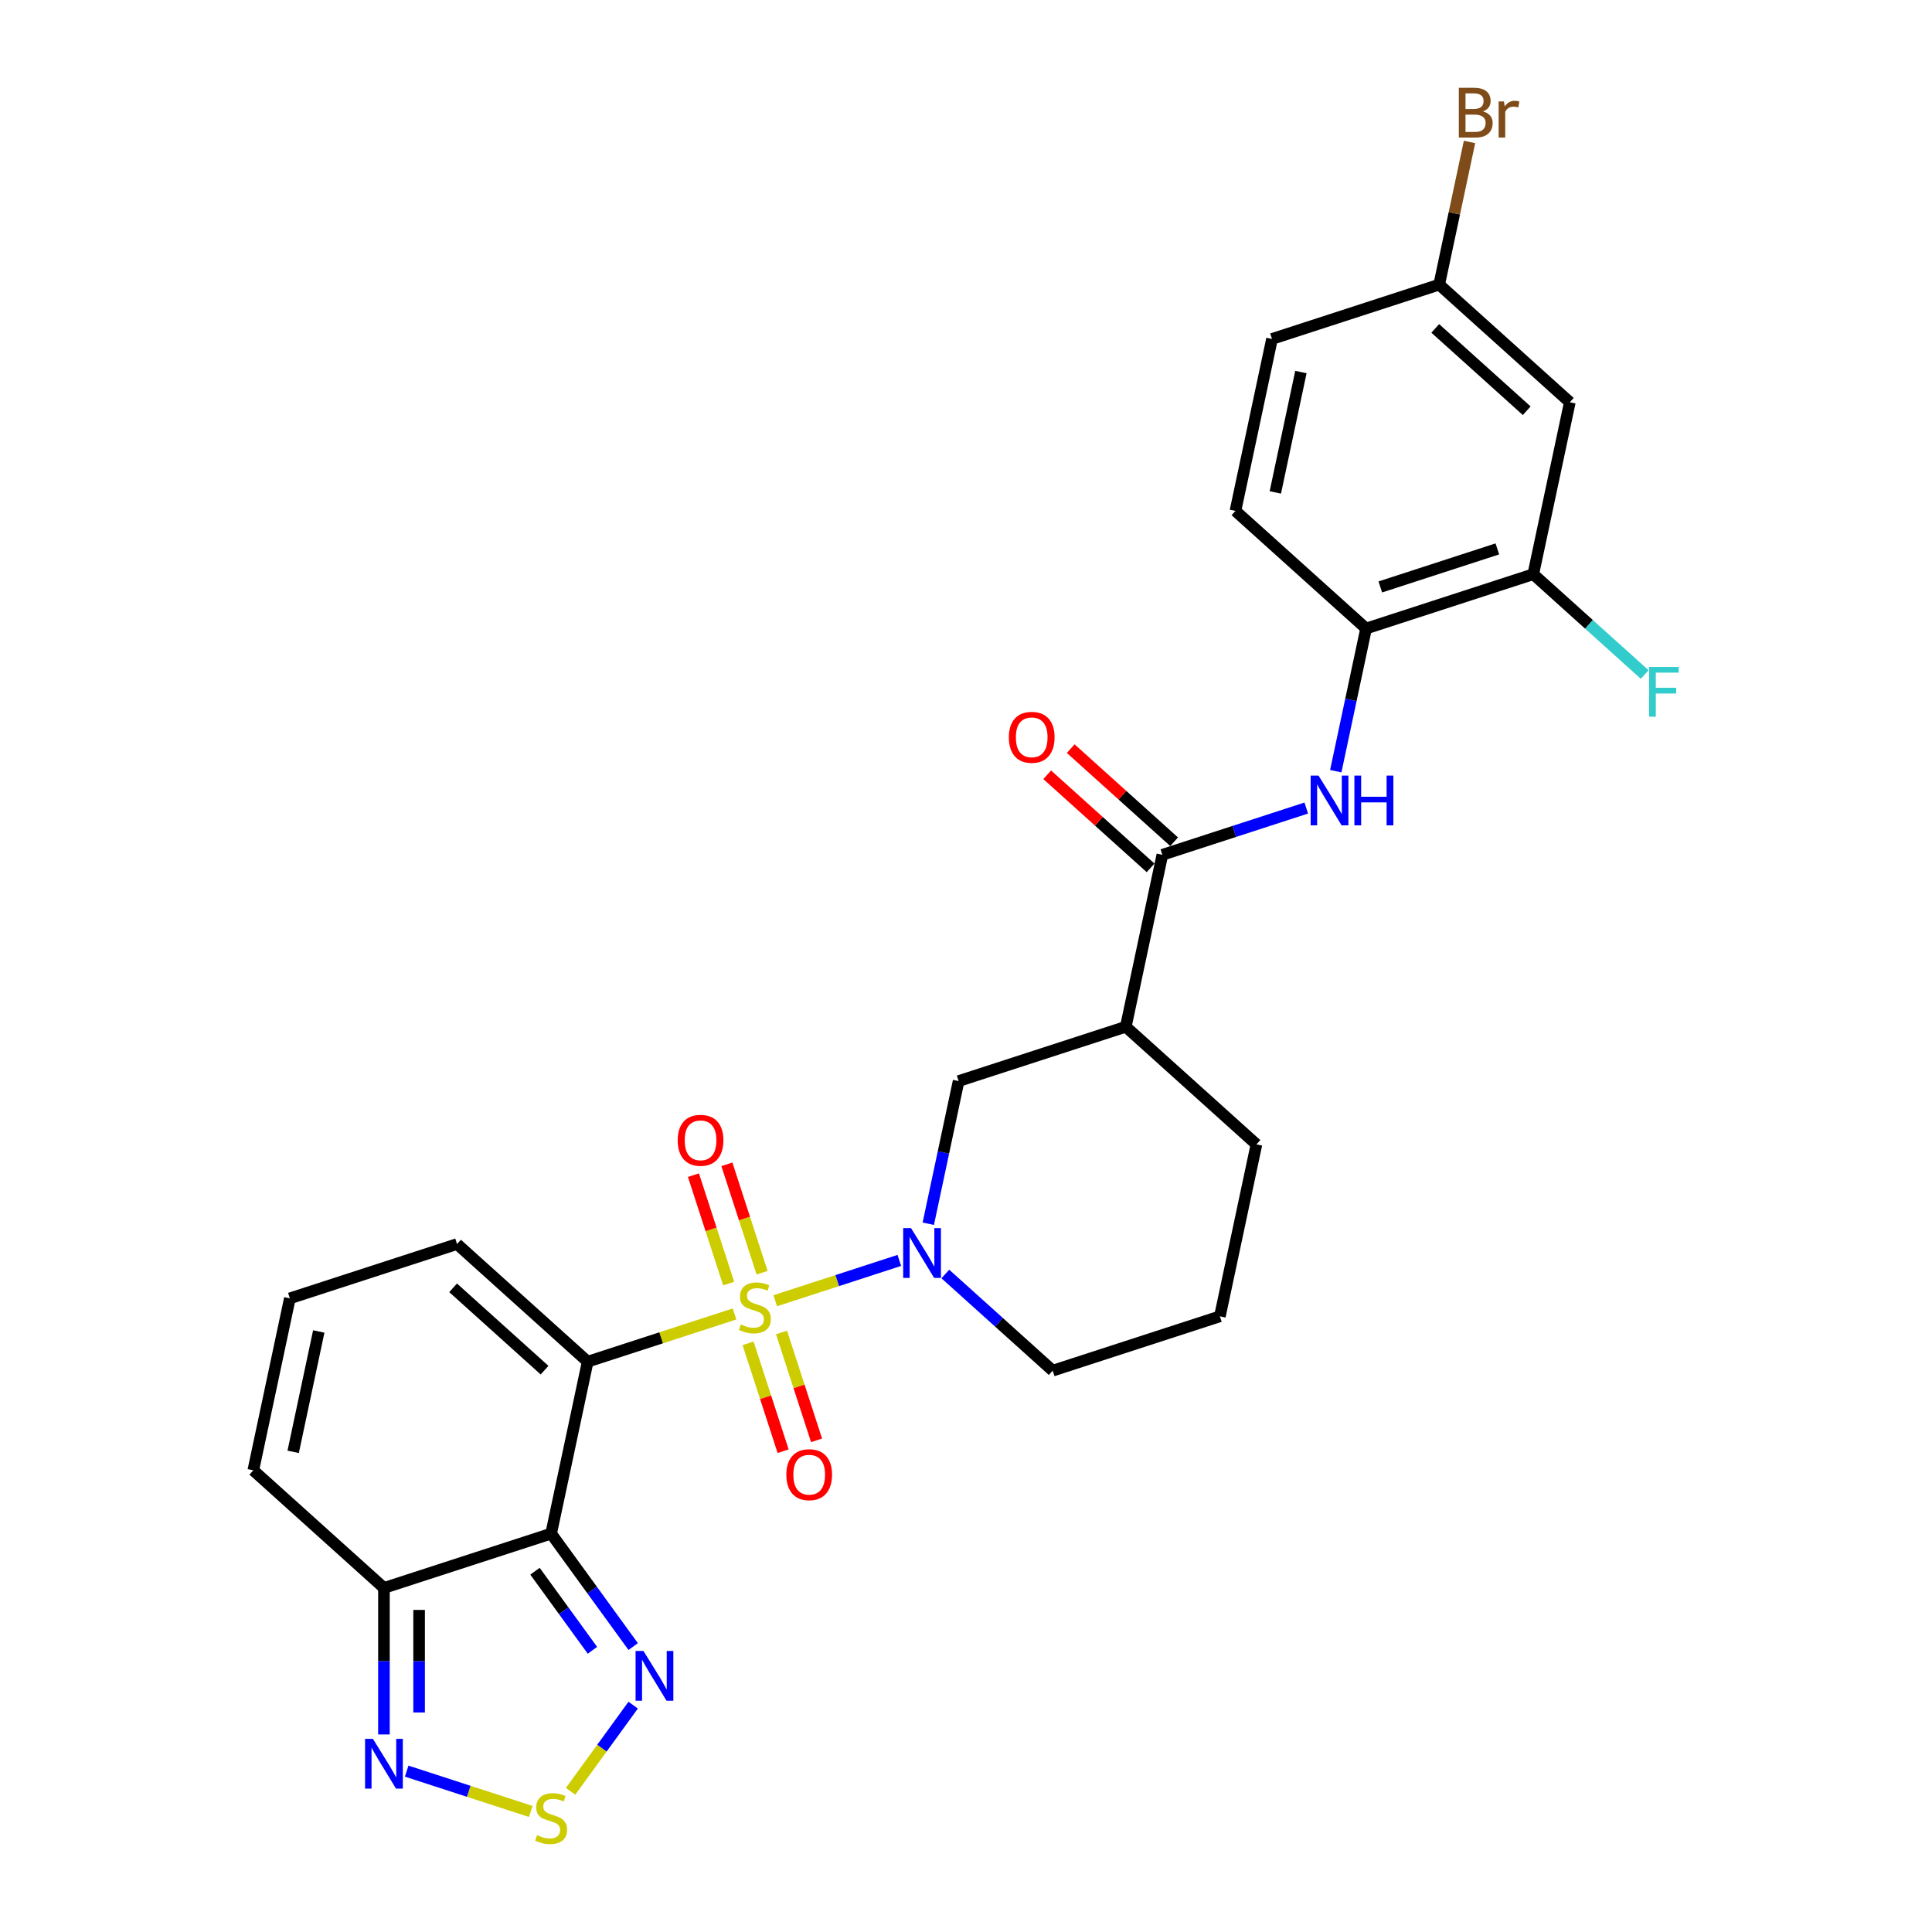 <?xml version='1.0' encoding='iso-8859-1'?>
<svg version='1.1' baseProfile='full'
              xmlns='http://www.w3.org/2000/svg'
                      xmlns:rdkit='http://www.rdkit.org/xml'
                      xmlns:xlink='http://www.w3.org/1999/xlink'
                  xml:space='preserve'
width='1000px' height='1000px' viewBox='0 0 1000 1000'>
<!-- END OF HEADER -->
<rect style='opacity:1.0;fill:#FFFFFF;stroke:none' width='1000' height='1000' x='0' y='0'> </rect>
<path class='bond-0' d='M 380.184,680.107 L 342.184,692.454' style='fill:none;fill-rule:evenodd;stroke:#CCCC00;stroke-width:6px;stroke-linecap:butt;stroke-linejoin:miter;stroke-opacity:1' />
<path class='bond-0' d='M 342.184,692.454 L 304.183,704.801' style='fill:none;fill-rule:evenodd;stroke:#000000;stroke-width:6px;stroke-linecap:butt;stroke-linejoin:miter;stroke-opacity:1' />
<path class='bond-2' d='M 401.257,673.26 L 433.372,662.825' style='fill:none;fill-rule:evenodd;stroke:#CCCC00;stroke-width:6px;stroke-linecap:butt;stroke-linejoin:miter;stroke-opacity:1' />
<path class='bond-2' d='M 433.372,662.825 L 465.488,652.39' style='fill:none;fill-rule:evenodd;stroke:#0000FF;stroke-width:6px;stroke-linecap:butt;stroke-linejoin:miter;stroke-opacity:1' />
<path class='bond-12' d='M 394.461,658.749 L 385.346,630.695' style='fill:none;fill-rule:evenodd;stroke:#CCCC00;stroke-width:6px;stroke-linecap:butt;stroke-linejoin:miter;stroke-opacity:1' />
<path class='bond-12' d='M 385.346,630.695 L 376.23,602.642' style='fill:none;fill-rule:evenodd;stroke:#FF0000;stroke-width:6px;stroke-linecap:butt;stroke-linejoin:miter;stroke-opacity:1' />
<path class='bond-12' d='M 377.153,664.372 L 368.038,636.319' style='fill:none;fill-rule:evenodd;stroke:#CCCC00;stroke-width:6px;stroke-linecap:butt;stroke-linejoin:miter;stroke-opacity:1' />
<path class='bond-12' d='M 368.038,636.319 L 358.923,608.265' style='fill:none;fill-rule:evenodd;stroke:#FF0000;stroke-width:6px;stroke-linecap:butt;stroke-linejoin:miter;stroke-opacity:1' />
<path class='bond-13' d='M 387.205,695.309 L 396.276,723.226' style='fill:none;fill-rule:evenodd;stroke:#CCCC00;stroke-width:6px;stroke-linecap:butt;stroke-linejoin:miter;stroke-opacity:1' />
<path class='bond-13' d='M 396.276,723.226 L 405.347,751.143' style='fill:none;fill-rule:evenodd;stroke:#FF0000;stroke-width:6px;stroke-linecap:butt;stroke-linejoin:miter;stroke-opacity:1' />
<path class='bond-13' d='M 404.513,689.686 L 413.583,717.603' style='fill:none;fill-rule:evenodd;stroke:#CCCC00;stroke-width:6px;stroke-linecap:butt;stroke-linejoin:miter;stroke-opacity:1' />
<path class='bond-13' d='M 413.583,717.603 L 422.654,745.52' style='fill:none;fill-rule:evenodd;stroke:#FF0000;stroke-width:6px;stroke-linecap:butt;stroke-linejoin:miter;stroke-opacity:1' />
<path class='bond-1' d='M 304.183,704.801 L 285.265,793.803' style='fill:none;fill-rule:evenodd;stroke:#000000;stroke-width:6px;stroke-linecap:butt;stroke-linejoin:miter;stroke-opacity:1' />
<path class='bond-14' d='M 304.183,704.801 L 236.564,643.916' style='fill:none;fill-rule:evenodd;stroke:#000000;stroke-width:6px;stroke-linecap:butt;stroke-linejoin:miter;stroke-opacity:1' />
<path class='bond-14' d='M 281.864,709.192 L 234.53,666.573' style='fill:none;fill-rule:evenodd;stroke:#000000;stroke-width:6px;stroke-linecap:butt;stroke-linejoin:miter;stroke-opacity:1' />
<path class='bond-3' d='M 285.265,793.803 L 306.5,823.03' style='fill:none;fill-rule:evenodd;stroke:#000000;stroke-width:6px;stroke-linecap:butt;stroke-linejoin:miter;stroke-opacity:1' />
<path class='bond-3' d='M 306.5,823.03 L 327.735,852.257' style='fill:none;fill-rule:evenodd;stroke:#0000FF;stroke-width:6px;stroke-linecap:butt;stroke-linejoin:miter;stroke-opacity:1' />
<path class='bond-3' d='M 276.913,813.268 L 291.777,833.727' style='fill:none;fill-rule:evenodd;stroke:#000000;stroke-width:6px;stroke-linecap:butt;stroke-linejoin:miter;stroke-opacity:1' />
<path class='bond-3' d='M 291.777,833.727 L 306.642,854.186' style='fill:none;fill-rule:evenodd;stroke:#0000FF;stroke-width:6px;stroke-linecap:butt;stroke-linejoin:miter;stroke-opacity:1' />
<path class='bond-4' d='M 285.265,793.803 L 198.728,821.921' style='fill:none;fill-rule:evenodd;stroke:#000000;stroke-width:6px;stroke-linecap:butt;stroke-linejoin:miter;stroke-opacity:1' />
<path class='bond-10' d='M 480.48,633.407 L 488.328,596.485' style='fill:none;fill-rule:evenodd;stroke:#0000FF;stroke-width:6px;stroke-linecap:butt;stroke-linejoin:miter;stroke-opacity:1' />
<path class='bond-10' d='M 488.328,596.485 L 496.176,559.563' style='fill:none;fill-rule:evenodd;stroke:#000000;stroke-width:6px;stroke-linecap:butt;stroke-linejoin:miter;stroke-opacity:1' />
<path class='bond-22' d='M 489.305,659.413 L 517.091,684.432' style='fill:none;fill-rule:evenodd;stroke:#0000FF;stroke-width:6px;stroke-linecap:butt;stroke-linejoin:miter;stroke-opacity:1' />
<path class='bond-22' d='M 517.091,684.432 L 544.877,709.45' style='fill:none;fill-rule:evenodd;stroke:#000000;stroke-width:6px;stroke-linecap:butt;stroke-linejoin:miter;stroke-opacity:1' />
<path class='bond-5' d='M 327.735,882.575 L 311.534,904.873' style='fill:none;fill-rule:evenodd;stroke:#0000FF;stroke-width:6px;stroke-linecap:butt;stroke-linejoin:miter;stroke-opacity:1' />
<path class='bond-5' d='M 311.534,904.873 L 295.334,927.171' style='fill:none;fill-rule:evenodd;stroke:#CCCC00;stroke-width:6px;stroke-linecap:butt;stroke-linejoin:miter;stroke-opacity:1' />
<path class='bond-7' d='M 198.728,821.921 L 198.728,859.837' style='fill:none;fill-rule:evenodd;stroke:#000000;stroke-width:6px;stroke-linecap:butt;stroke-linejoin:miter;stroke-opacity:1' />
<path class='bond-7' d='M 198.728,859.837 L 198.728,897.753' style='fill:none;fill-rule:evenodd;stroke:#0000FF;stroke-width:6px;stroke-linecap:butt;stroke-linejoin:miter;stroke-opacity:1' />
<path class='bond-7' d='M 216.926,833.296 L 216.926,859.837' style='fill:none;fill-rule:evenodd;stroke:#000000;stroke-width:6px;stroke-linecap:butt;stroke-linejoin:miter;stroke-opacity:1' />
<path class='bond-7' d='M 216.926,859.837 L 216.926,886.378' style='fill:none;fill-rule:evenodd;stroke:#0000FF;stroke-width:6px;stroke-linecap:butt;stroke-linejoin:miter;stroke-opacity:1' />
<path class='bond-29' d='M 198.728,821.921 L 131.109,761.036' style='fill:none;fill-rule:evenodd;stroke:#000000;stroke-width:6px;stroke-linecap:butt;stroke-linejoin:miter;stroke-opacity:1' />
<path class='bond-30' d='M 274.729,937.606 L 242.613,927.171' style='fill:none;fill-rule:evenodd;stroke:#CCCC00;stroke-width:6px;stroke-linecap:butt;stroke-linejoin:miter;stroke-opacity:1' />
<path class='bond-30' d='M 242.613,927.171 L 210.498,916.736' style='fill:none;fill-rule:evenodd;stroke:#0000FF;stroke-width:6px;stroke-linecap:butt;stroke-linejoin:miter;stroke-opacity:1' />
<path class='bond-6' d='M 601.631,442.444 L 582.713,531.446' style='fill:none;fill-rule:evenodd;stroke:#000000;stroke-width:6px;stroke-linecap:butt;stroke-linejoin:miter;stroke-opacity:1' />
<path class='bond-9' d='M 601.631,442.444 L 638.876,430.342' style='fill:none;fill-rule:evenodd;stroke:#000000;stroke-width:6px;stroke-linecap:butt;stroke-linejoin:miter;stroke-opacity:1' />
<path class='bond-9' d='M 638.876,430.342 L 676.121,418.24' style='fill:none;fill-rule:evenodd;stroke:#0000FF;stroke-width:6px;stroke-linecap:butt;stroke-linejoin:miter;stroke-opacity:1' />
<path class='bond-19' d='M 607.72,435.682 L 580.962,411.589' style='fill:none;fill-rule:evenodd;stroke:#000000;stroke-width:6px;stroke-linecap:butt;stroke-linejoin:miter;stroke-opacity:1' />
<path class='bond-19' d='M 580.962,411.589 L 554.204,387.496' style='fill:none;fill-rule:evenodd;stroke:#FF0000;stroke-width:6px;stroke-linecap:butt;stroke-linejoin:miter;stroke-opacity:1' />
<path class='bond-19' d='M 595.543,449.205 L 568.785,425.113' style='fill:none;fill-rule:evenodd;stroke:#000000;stroke-width:6px;stroke-linecap:butt;stroke-linejoin:miter;stroke-opacity:1' />
<path class='bond-19' d='M 568.785,425.113 L 542.027,401.02' style='fill:none;fill-rule:evenodd;stroke:#FF0000;stroke-width:6px;stroke-linecap:butt;stroke-linejoin:miter;stroke-opacity:1' />
<path class='bond-8' d='M 582.713,531.446 L 496.176,559.563' style='fill:none;fill-rule:evenodd;stroke:#000000;stroke-width:6px;stroke-linecap:butt;stroke-linejoin:miter;stroke-opacity:1' />
<path class='bond-28' d='M 582.713,531.446 L 650.332,592.33' style='fill:none;fill-rule:evenodd;stroke:#000000;stroke-width:6px;stroke-linecap:butt;stroke-linejoin:miter;stroke-opacity:1' />
<path class='bond-11' d='M 691.391,399.167 L 699.238,362.245' style='fill:none;fill-rule:evenodd;stroke:#0000FF;stroke-width:6px;stroke-linecap:butt;stroke-linejoin:miter;stroke-opacity:1' />
<path class='bond-11' d='M 699.238,362.245 L 707.086,325.324' style='fill:none;fill-rule:evenodd;stroke:#000000;stroke-width:6px;stroke-linecap:butt;stroke-linejoin:miter;stroke-opacity:1' />
<path class='bond-15' d='M 707.086,325.324 L 793.624,297.206' style='fill:none;fill-rule:evenodd;stroke:#000000;stroke-width:6px;stroke-linecap:butt;stroke-linejoin:miter;stroke-opacity:1' />
<path class='bond-15' d='M 714.443,303.798 L 775.02,284.116' style='fill:none;fill-rule:evenodd;stroke:#000000;stroke-width:6px;stroke-linecap:butt;stroke-linejoin:miter;stroke-opacity:1' />
<path class='bond-20' d='M 707.086,325.324 L 639.467,264.439' style='fill:none;fill-rule:evenodd;stroke:#000000;stroke-width:6px;stroke-linecap:butt;stroke-linejoin:miter;stroke-opacity:1' />
<path class='bond-17' d='M 236.564,643.916 L 150.027,672.034' style='fill:none;fill-rule:evenodd;stroke:#000000;stroke-width:6px;stroke-linecap:butt;stroke-linejoin:miter;stroke-opacity:1' />
<path class='bond-16' d='M 793.624,297.206 L 812.542,208.204' style='fill:none;fill-rule:evenodd;stroke:#000000;stroke-width:6px;stroke-linecap:butt;stroke-linejoin:miter;stroke-opacity:1' />
<path class='bond-23' d='M 793.624,297.206 L 822.465,323.175' style='fill:none;fill-rule:evenodd;stroke:#000000;stroke-width:6px;stroke-linecap:butt;stroke-linejoin:miter;stroke-opacity:1' />
<path class='bond-23' d='M 822.465,323.175 L 851.307,349.144' style='fill:none;fill-rule:evenodd;stroke:#33CCCC;stroke-width:6px;stroke-linecap:butt;stroke-linejoin:miter;stroke-opacity:1' />
<path class='bond-31' d='M 812.542,208.204 L 744.922,147.319' style='fill:none;fill-rule:evenodd;stroke:#000000;stroke-width:6px;stroke-linecap:butt;stroke-linejoin:miter;stroke-opacity:1' />
<path class='bond-31' d='M 790.222,212.595 L 742.888,169.976' style='fill:none;fill-rule:evenodd;stroke:#000000;stroke-width:6px;stroke-linecap:butt;stroke-linejoin:miter;stroke-opacity:1' />
<path class='bond-18' d='M 150.027,672.034 L 131.109,761.036' style='fill:none;fill-rule:evenodd;stroke:#000000;stroke-width:6px;stroke-linecap:butt;stroke-linejoin:miter;stroke-opacity:1' />
<path class='bond-18' d='M 164.99,689.168 L 151.747,751.47' style='fill:none;fill-rule:evenodd;stroke:#000000;stroke-width:6px;stroke-linecap:butt;stroke-linejoin:miter;stroke-opacity:1' />
<path class='bond-24' d='M 639.467,264.439 L 658.385,175.437' style='fill:none;fill-rule:evenodd;stroke:#000000;stroke-width:6px;stroke-linecap:butt;stroke-linejoin:miter;stroke-opacity:1' />
<path class='bond-24' d='M 660.105,254.872 L 673.348,192.571' style='fill:none;fill-rule:evenodd;stroke:#000000;stroke-width:6px;stroke-linecap:butt;stroke-linejoin:miter;stroke-opacity:1' />
<path class='bond-21' d='M 744.922,147.319 L 658.385,175.437' style='fill:none;fill-rule:evenodd;stroke:#000000;stroke-width:6px;stroke-linecap:butt;stroke-linejoin:miter;stroke-opacity:1' />
<path class='bond-25' d='M 744.922,147.319 L 752.77,110.397' style='fill:none;fill-rule:evenodd;stroke:#000000;stroke-width:6px;stroke-linecap:butt;stroke-linejoin:miter;stroke-opacity:1' />
<path class='bond-25' d='M 752.77,110.397 L 760.618,73.476' style='fill:none;fill-rule:evenodd;stroke:#7F4C19;stroke-width:6px;stroke-linecap:butt;stroke-linejoin:miter;stroke-opacity:1' />
<path class='bond-27' d='M 544.877,709.45 L 631.414,681.333' style='fill:none;fill-rule:evenodd;stroke:#000000;stroke-width:6px;stroke-linecap:butt;stroke-linejoin:miter;stroke-opacity:1' />
<path class='bond-26' d='M 650.332,592.33 L 631.414,681.333' style='fill:none;fill-rule:evenodd;stroke:#000000;stroke-width:6px;stroke-linecap:butt;stroke-linejoin:miter;stroke-opacity:1' />
<path  class='atom-0' d='M 383.441 685.528
Q 383.733 685.637, 384.934 686.146
Q 386.135 686.656, 387.445 686.984
Q 388.792 687.275, 390.102 687.275
Q 392.54 687.275, 393.96 686.11
Q 395.379 684.909, 395.379 682.834
Q 395.379 681.415, 394.651 680.541
Q 393.96 679.668, 392.868 679.195
Q 391.776 678.722, 389.956 678.176
Q 387.663 677.484, 386.28 676.829
Q 384.934 676.174, 383.951 674.791
Q 383.005 673.408, 383.005 671.078
Q 383.005 667.839, 385.188 665.837
Q 387.409 663.835, 391.776 663.835
Q 394.761 663.835, 398.145 665.255
L 397.308 668.057
Q 394.215 666.784, 391.885 666.784
Q 389.374 666.784, 387.991 667.839
Q 386.608 668.858, 386.644 670.642
Q 386.644 672.025, 387.336 672.862
Q 388.064 673.699, 389.083 674.172
Q 390.138 674.645, 391.885 675.191
Q 394.215 675.919, 395.598 676.647
Q 396.981 677.375, 397.963 678.867
Q 398.983 680.323, 398.983 682.834
Q 398.983 686.401, 396.58 688.33
Q 394.215 690.223, 390.247 690.223
Q 387.954 690.223, 386.207 689.713
Q 384.497 689.24, 382.459 688.403
L 383.441 685.528
' fill='#CCCC00'/>
<path  class='atom-3' d='M 471.562 635.681
L 480.006 649.33
Q 480.843 650.677, 482.19 653.115
Q 483.536 655.554, 483.609 655.699
L 483.609 635.681
L 487.03 635.681
L 487.03 661.45
L 483.5 661.45
L 474.437 646.528
Q 473.382 644.781, 472.253 642.779
Q 471.161 640.777, 470.834 640.158
L 470.834 661.45
L 467.485 661.45
L 467.485 635.681
L 471.562 635.681
' fill='#0000FF'/>
<path  class='atom-4' d='M 333.052 854.532
L 341.496 868.181
Q 342.333 869.527, 343.68 871.966
Q 345.027 874.404, 345.099 874.55
L 345.099 854.532
L 348.521 854.532
L 348.521 880.301
L 344.99 880.301
L 335.928 865.378
Q 334.872 863.631, 333.744 861.629
Q 332.652 859.627, 332.324 859.009
L 332.324 880.301
L 328.976 880.301
L 328.976 854.532
L 333.052 854.532
' fill='#0000FF'/>
<path  class='atom-6' d='M 277.986 949.874
Q 278.277 949.983, 279.478 950.492
Q 280.679 951.002, 281.99 951.329
Q 283.336 951.621, 284.647 951.621
Q 287.085 951.621, 288.505 950.456
Q 289.924 949.255, 289.924 947.18
Q 289.924 945.761, 289.196 944.887
Q 288.505 944.014, 287.413 943.541
Q 286.321 943.067, 284.501 942.522
Q 282.208 941.83, 280.825 941.175
Q 279.478 940.52, 278.496 939.137
Q 277.549 937.754, 277.549 935.424
Q 277.549 932.185, 279.733 930.183
Q 281.953 928.181, 286.321 928.181
Q 289.305 928.181, 292.69 929.601
L 291.853 932.403
Q 288.759 931.129, 286.43 931.129
Q 283.919 931.129, 282.536 932.185
Q 281.153 933.204, 281.189 934.987
Q 281.189 936.371, 281.88 937.208
Q 282.608 938.045, 283.628 938.518
Q 284.683 938.991, 286.43 939.537
Q 288.759 940.265, 290.142 940.993
Q 291.525 941.721, 292.508 943.213
Q 293.527 944.669, 293.527 947.18
Q 293.527 950.747, 291.125 952.676
Q 288.759 954.569, 284.792 954.569
Q 282.499 954.569, 280.752 954.059
Q 279.042 953.586, 277.003 952.749
L 277.986 949.874
' fill='#CCCC00'/>
<path  class='atom-8' d='M 193.032 900.027
L 201.476 913.676
Q 202.313 915.023, 203.66 917.461
Q 205.006 919.9, 205.079 920.045
L 205.079 900.027
L 208.5 900.027
L 208.5 925.796
L 204.97 925.796
L 195.907 910.873
Q 194.852 909.126, 193.724 907.125
Q 192.632 905.123, 192.304 904.504
L 192.304 925.796
L 188.956 925.796
L 188.956 900.027
L 193.032 900.027
' fill='#0000FF'/>
<path  class='atom-10' d='M 682.472 401.442
L 690.916 415.09
Q 691.753 416.437, 693.1 418.875
Q 694.447 421.314, 694.52 421.46
L 694.52 401.442
L 697.941 401.442
L 697.941 427.21
L 694.41 427.21
L 685.348 412.288
Q 684.292 410.541, 683.164 408.539
Q 682.072 406.537, 681.744 405.918
L 681.744 427.21
L 678.396 427.21
L 678.396 401.442
L 682.472 401.442
' fill='#0000FF'/>
<path  class='atom-10' d='M 701.034 401.442
L 704.528 401.442
L 704.528 412.397
L 717.704 412.397
L 717.704 401.442
L 721.198 401.442
L 721.198 427.21
L 717.704 427.21
L 717.704 415.309
L 704.528 415.309
L 704.528 427.21
L 701.034 427.21
L 701.034 401.442
' fill='#0000FF'/>
<path  class='atom-13' d='M 350.774 590.219
Q 350.774 584.032, 353.831 580.574
Q 356.889 577.116, 362.603 577.116
Q 368.317 577.116, 371.374 580.574
Q 374.432 584.032, 374.432 590.219
Q 374.432 596.479, 371.338 600.046
Q 368.244 603.576, 362.603 603.576
Q 356.925 603.576, 353.831 600.046
Q 350.774 596.515, 350.774 590.219
M 362.603 600.665
Q 366.534 600.665, 368.645 598.044
Q 370.792 595.387, 370.792 590.219
Q 370.792 585.16, 368.645 582.612
Q 366.534 580.028, 362.603 580.028
Q 358.672 580.028, 356.525 582.576
Q 354.414 585.123, 354.414 590.219
Q 354.414 595.424, 356.525 598.044
Q 358.672 600.665, 362.603 600.665
' fill='#FF0000'/>
<path  class='atom-14' d='M 407.009 763.293
Q 407.009 757.106, 410.067 753.648
Q 413.124 750.191, 418.838 750.191
Q 424.552 750.191, 427.61 753.648
Q 430.667 757.106, 430.667 763.293
Q 430.667 769.554, 427.573 773.12
Q 424.48 776.651, 418.838 776.651
Q 413.16 776.651, 410.067 773.12
Q 407.009 769.59, 407.009 763.293
M 418.838 773.739
Q 422.769 773.739, 424.88 771.119
Q 427.027 768.462, 427.027 763.293
Q 427.027 758.234, 424.88 755.687
Q 422.769 753.102, 418.838 753.102
Q 414.907 753.102, 412.76 755.65
Q 410.649 758.198, 410.649 763.293
Q 410.649 768.498, 412.76 771.119
Q 414.907 773.739, 418.838 773.739
' fill='#FF0000'/>
<path  class='atom-20' d='M 522.183 381.632
Q 522.183 375.444, 525.24 371.987
Q 528.298 368.529, 534.012 368.529
Q 539.726 368.529, 542.783 371.987
Q 545.841 375.444, 545.841 381.632
Q 545.841 387.892, 542.747 391.459
Q 539.653 394.989, 534.012 394.989
Q 528.334 394.989, 525.24 391.459
Q 522.183 387.928, 522.183 381.632
M 534.012 392.077
Q 537.943 392.077, 540.054 389.457
Q 542.201 386.8, 542.201 381.632
Q 542.201 376.573, 540.054 374.025
Q 537.943 371.441, 534.012 371.441
Q 530.081 371.441, 527.934 373.988
Q 525.823 376.536, 525.823 381.632
Q 525.823 386.836, 527.934 389.457
Q 530.081 392.077, 534.012 392.077
' fill='#FF0000'/>
<path  class='atom-24' d='M 853.581 345.206
L 868.904 345.206
L 868.904 348.154
L 857.039 348.154
L 857.039 355.98
L 867.594 355.98
L 867.594 358.964
L 857.039 358.964
L 857.039 370.975
L 853.581 370.975
L 853.581 345.206
' fill='#33CCCC'/>
<path  class='atom-26' d='M 767.607 57.662
Q 770.082 58.353, 771.32 59.882
Q 772.594 61.374, 772.594 63.594
Q 772.594 67.161, 770.301 69.199
Q 768.044 71.201, 763.749 71.201
L 755.087 71.201
L 755.087 45.432
L 762.694 45.432
Q 767.098 45.432, 769.318 47.216
Q 771.538 48.999, 771.538 52.275
Q 771.538 56.169, 767.607 57.662
M 758.545 48.344
L 758.545 56.424
L 762.694 56.424
Q 765.242 56.424, 766.552 55.405
Q 767.899 54.349, 767.899 52.275
Q 767.899 48.344, 762.694 48.344
L 758.545 48.344
M 763.749 68.289
Q 766.261 68.289, 767.607 67.088
Q 768.954 65.887, 768.954 63.594
Q 768.954 61.483, 767.462 60.428
Q 766.006 59.336, 763.204 59.336
L 758.545 59.336
L 758.545 68.289
L 763.749 68.289
' fill='#7F4C19'/>
<path  class='atom-26' d='M 778.454 52.493
L 778.854 55.078
Q 780.819 52.166, 784.022 52.166
Q 785.041 52.166, 786.424 52.53
L 785.878 55.587
Q 784.313 55.223, 783.44 55.223
Q 781.911 55.223, 780.892 55.842
Q 779.909 56.424, 779.109 57.844
L 779.109 71.201
L 775.687 71.201
L 775.687 52.493
L 778.454 52.493
' fill='#7F4C19'/>
</svg>

